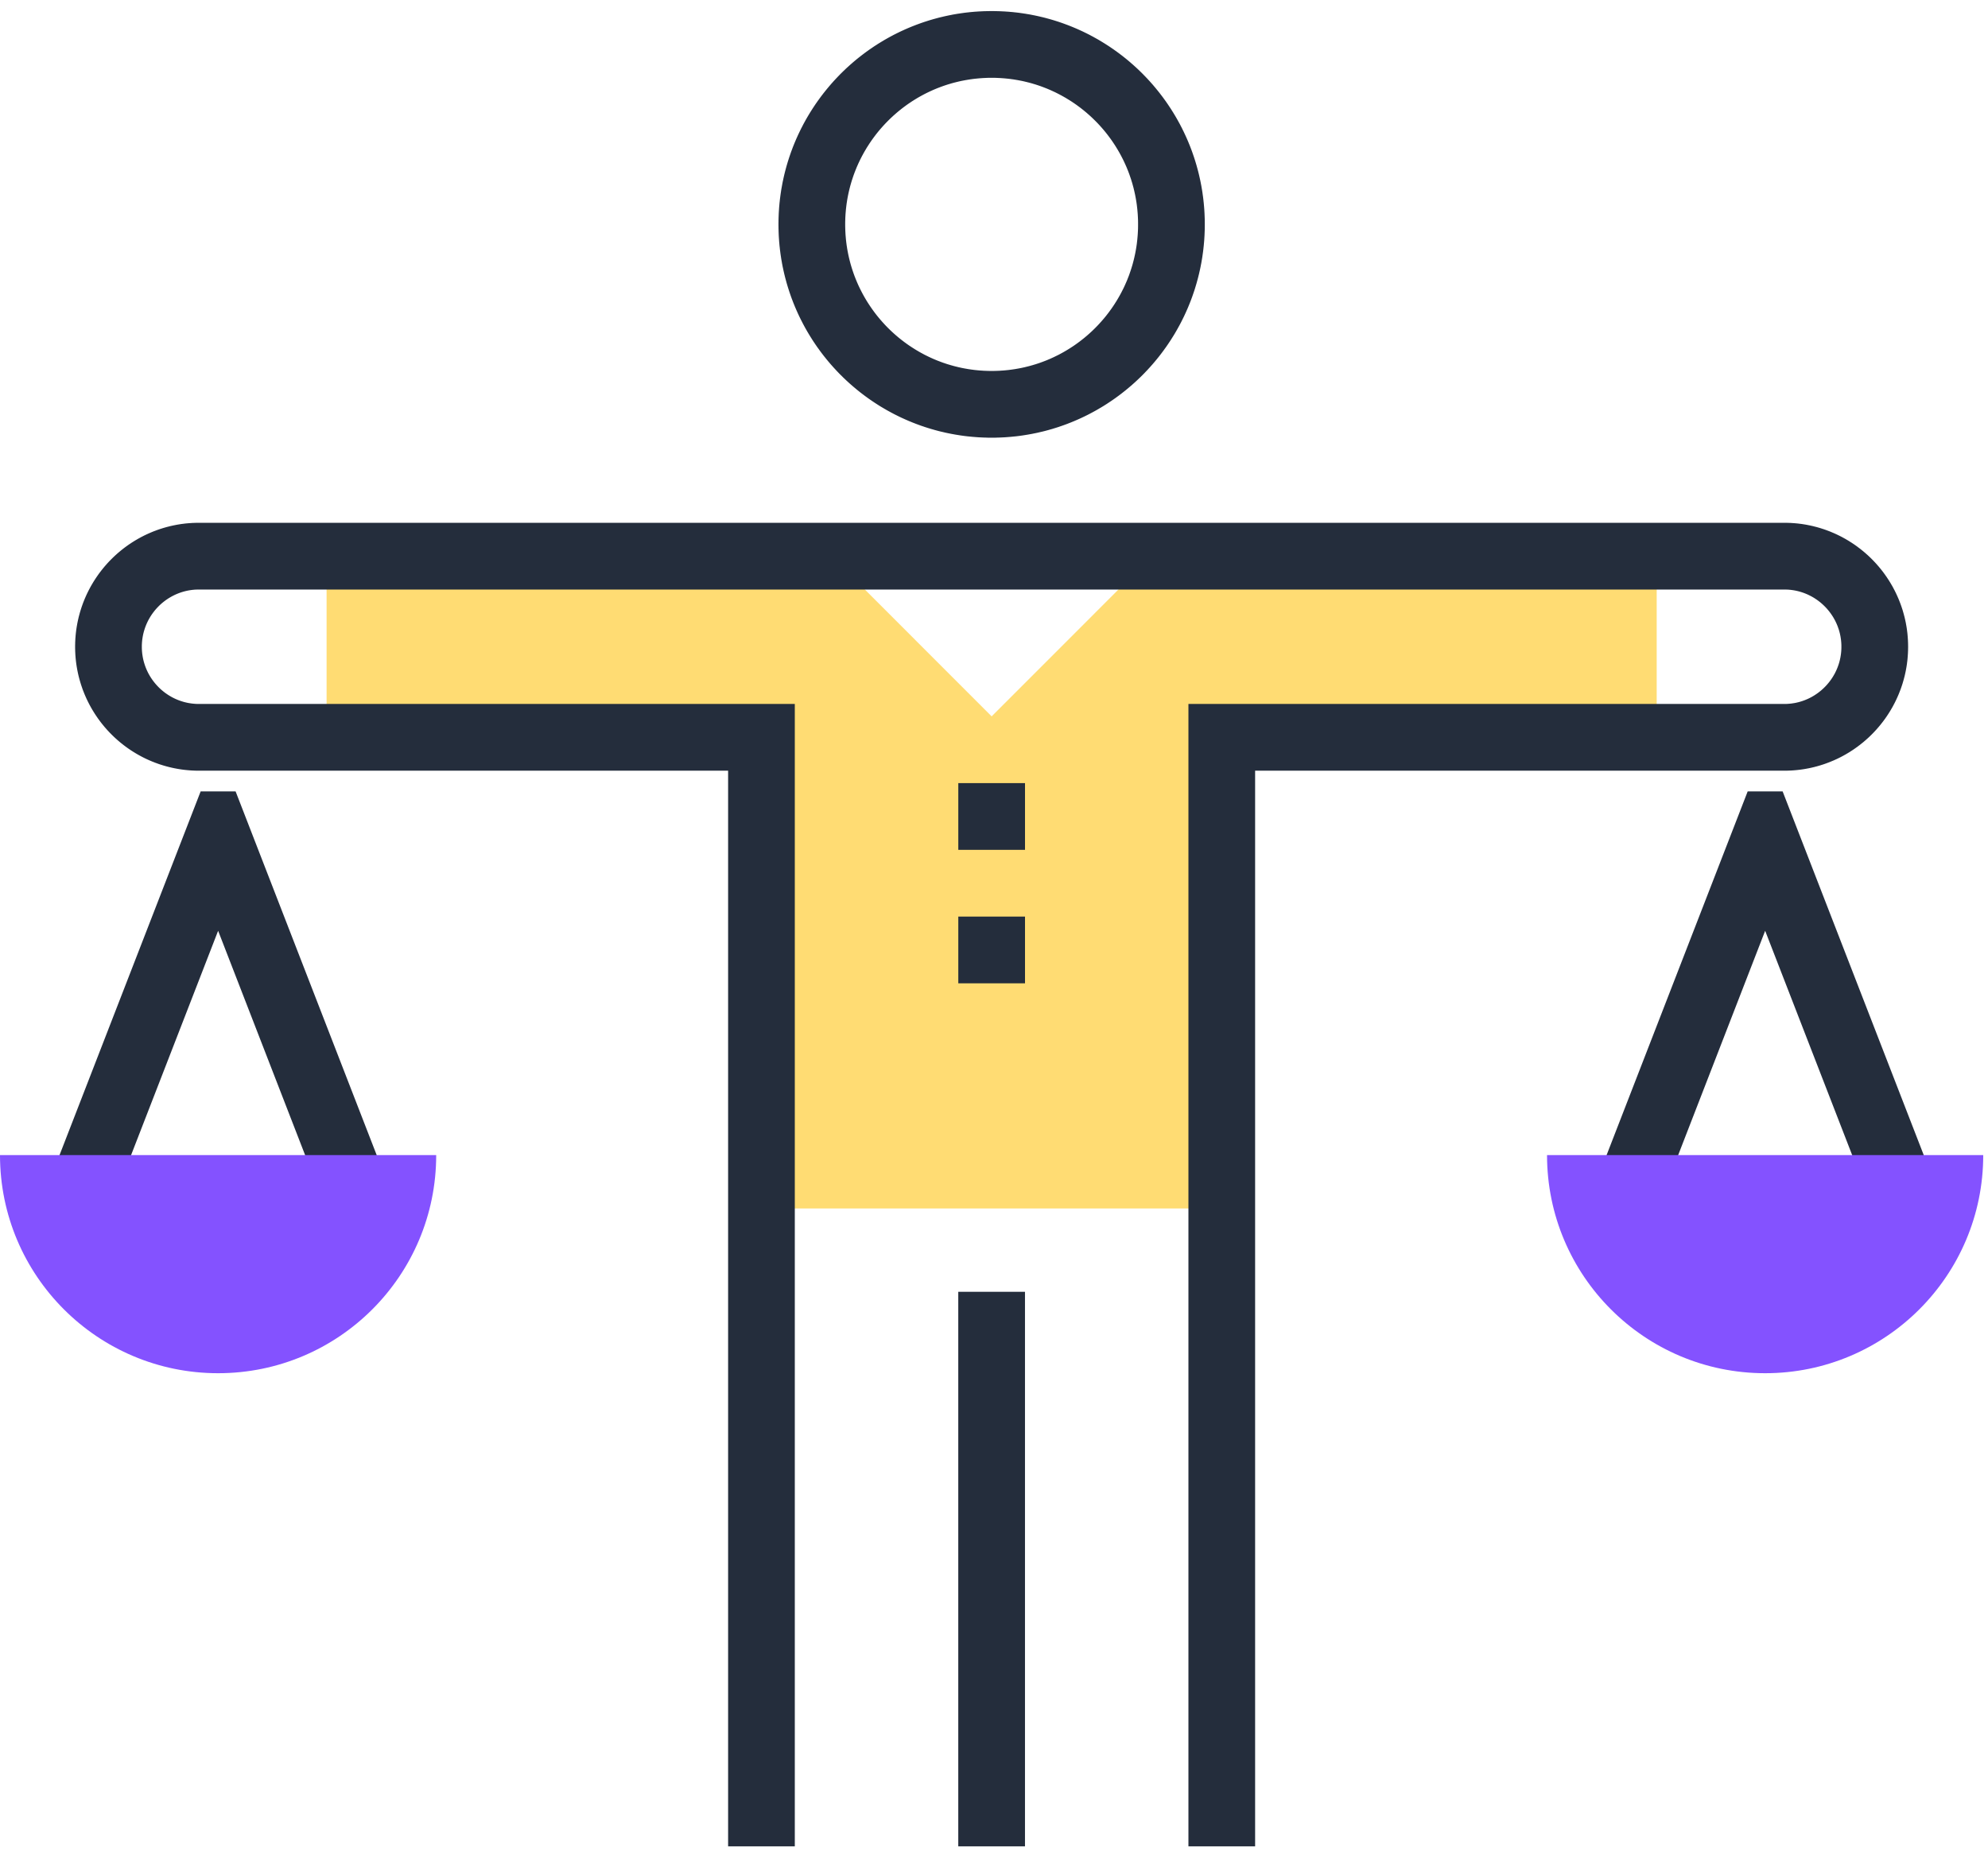 <svg width="75" height="70" viewBox="0 0 75 70" fill="none" xmlns="http://www.w3.org/2000/svg">
<path fill-rule="evenodd" clip-rule="evenodd" d="M8.094 0L8.146 0.001L8.197 0.002L8.249 0.003L8.301 0.004L8.352 0.006L8.404 0.008L8.455 0.011L8.506 0.013L8.557 0.016L8.608 0.02L8.66 0.023L8.71 0.027L8.761 0.032L8.812 0.036L8.863 0.041L8.913 0.047L8.964 0.052L9.014 0.058L9.065 0.064L9.115 0.071L9.165 0.078L9.215 0.085L9.265 0.093L9.315 0.1L9.365 0.109L9.414 0.117L9.464 0.125L9.513 0.134L9.563 0.144L9.612 0.154L9.661 0.163L9.711 0.174L9.759 0.184L9.808 0.195L9.857 0.206L9.905 0.218L9.954 0.229L10.002 0.241L10.051 0.253L10.099 0.266L10.147 0.279L10.195 0.292L10.242 0.305L10.29 0.319L10.338 0.333L10.385 0.347L10.432 0.362L10.48 0.377L10.527 0.392L10.574 0.407L10.621 0.423L10.667 0.439L10.714 0.455L10.76 0.472L10.807 0.489L10.852 0.506L10.899 0.523L10.945 0.541L10.991 0.559L11.036 0.577L11.081 0.595L11.127 0.614L11.172 0.633L11.217 0.652L11.263 0.672L11.307 0.691L11.352 0.712L11.396 0.732L11.44 0.752L11.485 0.773L11.528 0.794L11.573 0.816L11.616 0.837L11.66 0.859L11.704 0.881L11.747 0.903L11.789 0.926L11.833 0.949L11.876 0.972L11.918 0.996L11.96 1.019L12.003 1.043L12.046 1.067L12.087 1.091L12.129 1.116L12.171 1.141L12.212 1.166L12.254 1.192L12.295 1.217L12.336 1.243L12.377 1.269L12.417 1.295L12.458 1.321L12.498 1.348L12.538 1.375L12.579 1.403L12.618 1.43L12.658 1.457L12.697 1.486L12.737 1.513L12.776 1.542L12.815 1.571L12.854 1.599L12.892 1.629L12.931 1.658L12.969 1.687L13.007 1.717L13.045 1.747L13.082 1.777L13.12 1.807L13.157 1.838L13.195 1.869L13.231 1.9L13.268 1.931L13.304 1.963L13.341 1.995L13.377 2.026L13.413 2.059L13.449 2.091L13.484 2.123L13.52 2.156L13.555 2.189L13.59 2.222L13.625 2.256L13.659 2.289L13.694 2.323L13.728 2.357L13.762 2.391L13.795 2.426L13.829 2.46L13.862 2.495L13.896 2.53L13.929 2.565L13.961 2.601L13.994 2.636L14.026 2.672L14.058 2.708L14.09 2.744L14.122 2.78L14.153 2.817L14.184 2.854L14.216 2.891L14.246 2.928L14.277 2.966L14.307 3.003L14.338 3.041L14.367 3.078L14.397 3.116L14.426 3.155L14.456 3.193L14.485 3.232L14.514 3.27L14.542 3.31L14.57 3.348L14.599 3.388L14.627 3.427L14.654 3.467L14.682 3.507L14.709 3.547L14.736 3.588L14.763 3.628L14.789 3.668L14.816 3.709L14.841 3.75L14.867 3.791L14.893 3.832L14.918 3.874L14.943 3.915L14.968 3.957L14.993 3.999L15.017 4.041L15.041 4.083L15.065 4.125L15.088 4.168L15.112 4.211L15.135 4.253L15.158 4.296L15.18 4.34L15.203 4.383L15.225 4.426L15.246 4.47L15.268 4.514L15.29 4.558L15.31 4.602L15.331 4.646L15.352 4.691L15.372 4.735L15.392 4.779L15.412 4.824L15.431 4.869L15.451 4.914L15.47 4.96L15.488 5.005L15.507 5.05L15.525 5.096L15.543 5.142L15.56 5.188L15.578 5.234L15.595 5.28L15.612 5.327L15.628 5.373L15.644 5.419L15.66 5.466L15.676 5.513L15.691 5.56L15.707 5.608L15.721 5.654L15.736 5.702L15.75 5.75L15.764 5.796L15.778 5.845L15.791 5.893L15.804 5.94L15.817 5.988L15.83 6.037L15.842 6.085L15.854 6.133L15.866 6.182L15.877 6.231L15.888 6.279L15.899 6.328L15.91 6.378L15.92 6.427L15.93 6.475L15.939 6.525L15.949 6.574L15.958 6.624L15.966 6.673L15.975 6.724L15.983 6.773L15.991 6.822L15.998 6.873L16.005 6.923L16.012 6.973L16.019 7.024L16.025 7.074L16.031 7.124L16.036 7.174L16.042 7.225L16.047 7.276L16.051 7.327L16.056 7.378L16.06 7.429L16.064 7.48L16.067 7.531L16.07 7.583L16.073 7.633L16.075 7.685L16.077 7.736L16.079 7.788L16.081 7.84L16.082 7.891L16.082 7.943L16.083 7.995L16.083 8.046L16.083 8.098L16.082 8.15L16.082 8.202L16.081 8.253L16.079 8.305L16.077 8.357L16.075 8.409L16.073 8.46L16.07 8.511L16.067 8.562L16.064 8.614L16.06 8.664L16.056 8.715L16.051 8.767L16.047 8.817L16.042 8.868L16.036 8.919L16.031 8.97L16.025 9.019L16.019 9.07L16.012 9.121L16.005 9.171L15.998 9.22L15.991 9.271L15.983 9.321L15.975 9.37L15.966 9.42L15.958 9.47L15.949 9.52L15.939 9.569L15.93 9.618L15.92 9.667L15.91 9.716L15.899 9.766L15.888 9.814L15.877 9.863L15.866 9.912L15.854 9.96L15.842 10.009L15.83 10.057L15.817 10.106L15.804 10.154L15.791 10.201L15.778 10.249L15.764 10.298L15.75 10.344L15.736 10.392L15.721 10.44L15.707 10.487L15.692 10.534L15.676 10.581L15.66 10.628L15.644 10.675L15.628 10.721L15.612 10.768L15.595 10.814L15.578 10.86L15.561 10.906L15.543 10.953L15.525 10.998L15.507 11.044L15.488 11.09L15.47 11.134L15.451 11.18L15.432 11.225L15.412 11.27L15.392 11.315L15.372 11.36L15.352 11.404L15.331 11.449L15.311 11.493L15.29 11.537L15.268 11.581L15.247 11.624L15.225 11.668L15.203 11.712L15.181 11.755L15.158 11.799L15.135 11.842L15.112 11.884L15.088 11.927L15.065 11.969L15.041 12.012L15.017 12.054L14.993 12.096L14.968 12.138L14.944 12.18L14.918 12.221L14.893 12.263L14.867 12.304L14.841 12.345L14.816 12.386L14.789 12.427L14.763 12.467L14.736 12.507L14.709 12.548L14.682 12.588L14.654 12.628L14.627 12.668L14.599 12.707L14.57 12.746L14.543 12.785L14.514 12.824L14.485 12.863L14.456 12.902L14.427 12.94L14.397 12.979L14.367 13.017L14.338 13.055L14.307 13.092L14.277 13.13L14.246 13.167L14.216 13.204L14.184 13.242L14.153 13.278L14.122 13.315L14.09 13.351L14.058 13.387L14.026 13.423L13.994 13.459L13.961 13.494L13.929 13.53L13.896 13.565L13.862 13.6L13.829 13.635L13.796 13.67L13.762 13.704L13.728 13.739L13.694 13.772L13.66 13.806L13.625 13.839L13.59 13.873L13.555 13.906L13.52 13.939L13.484 13.972L13.449 14.005L13.413 14.037L13.377 14.069L13.341 14.101L13.304 14.133L13.268 14.164L13.231 14.195L13.195 14.226L13.157 14.257L13.12 14.288L13.083 14.318L13.045 14.348L13.007 14.378L12.969 14.408L12.931 14.438L12.892 14.467L12.854 14.496L12.815 14.525L12.776 14.553L12.737 14.582L12.698 14.61L12.658 14.638L12.618 14.666L12.579 14.693L12.538 14.721L12.498 14.747L12.458 14.774L12.417 14.801L12.377 14.827L12.336 14.853L12.295 14.879L12.254 14.905L12.212 14.93L12.171 14.955L12.129 14.979L12.087 15.004L12.046 15.028L12.003 15.053L11.96 15.077L11.919 15.1L11.876 15.123L11.832 15.147L11.79 15.169L11.747 15.192L11.703 15.215L11.66 15.237L11.617 15.258L11.573 15.28L11.528 15.302L11.485 15.322L11.44 15.344L11.396 15.364L11.352 15.384L11.307 15.404L11.263 15.424L11.217 15.443L11.172 15.463L11.127 15.482L11.082 15.5L11.037 15.519L10.99 15.537L10.944 15.555L10.899 15.573L10.853 15.59L10.807 15.607L10.76 15.624L10.714 15.64L10.667 15.657L10.621 15.672L10.574 15.689L10.527 15.704L10.48 15.719L10.432 15.734L10.385 15.748L10.338 15.763L10.29 15.777L10.242 15.79L10.195 15.804L10.147 15.817L10.099 15.83L10.05 15.843L10.002 15.855L9.954 15.867L9.905 15.878L9.857 15.889L9.808 15.901L9.759 15.912L9.711 15.922L9.661 15.932L9.612 15.942L9.563 15.952L9.513 15.961L9.463 15.97L9.414 15.979L9.365 15.987L9.315 15.995L9.265 16.003L9.215 16.011L9.165 16.018L9.115 16.025L9.064 16.032L9.014 16.038L8.964 16.044L8.914 16.049L8.863 16.054L8.812 16.059L8.761 16.064L8.71 16.068L8.659 16.072L8.608 16.076L8.557 16.08L8.506 16.083L8.455 16.085L8.404 16.088L8.352 16.09L8.301 16.092L8.249 16.093L8.198 16.095L8.146 16.096L8.094 16.096H8.042H7.99L7.939 16.096L7.886 16.095L7.835 16.093L7.784 16.092L7.732 16.09L7.681 16.088L7.629 16.085L7.578 16.083L7.527 16.08L7.476 16.076L7.425 16.072L7.374 16.068L7.323 16.064L7.272 16.059L7.221 16.054L7.17 16.049L7.12 16.044L7.07 16.038L7.02 16.032L6.969 16.025L6.919 16.018L6.869 16.011L6.819 16.003L6.769 15.995L6.719 15.987L6.669 15.979L6.62 15.97L6.571 15.961L6.521 15.952L6.472 15.942L6.422 15.932L6.373 15.922L6.325 15.912L6.276 15.901L6.227 15.889L6.179 15.878L6.13 15.867L6.081 15.855L6.033 15.843L5.985 15.83L5.936 15.817L5.889 15.804L5.841 15.79L5.794 15.777L5.746 15.763L5.698 15.748L5.651 15.734L5.604 15.719L5.557 15.704L5.51 15.689L5.463 15.672L5.416 15.657L5.37 15.641L5.323 15.624L5.277 15.607L5.231 15.59L5.185 15.573L5.139 15.555L5.093 15.537L5.047 15.519L5.002 15.5L4.957 15.482L4.911 15.463L4.866 15.443L4.821 15.424L4.776 15.404L4.732 15.384L4.688 15.364L4.643 15.344L4.598 15.322L4.555 15.302L4.511 15.28L4.467 15.258L4.424 15.237L4.38 15.215L4.336 15.192L4.293 15.169L4.251 15.147L4.208 15.123L4.165 15.1L4.123 15.077L4.08 15.053L4.038 15.028L3.996 15.004L3.954 14.979L3.913 14.955L3.871 14.93L3.829 14.905L3.788 14.879L3.747 14.853L3.707 14.827L3.666 14.801L3.625 14.774L3.585 14.747L3.545 14.721L3.505 14.693L3.465 14.666L3.425 14.638L3.385 14.61L3.347 14.582L3.307 14.553L3.268 14.525L3.23 14.496L3.191 14.467L3.153 14.438L3.114 14.408L3.076 14.379L3.038 14.348L3 14.318L2.963 14.288L2.926 14.257L2.889 14.226L2.852 14.195L2.815 14.164L2.779 14.133L2.742 14.101L2.706 14.069L2.67 14.037L2.635 14.005L2.599 13.972L2.563 13.939L2.528 13.906L2.494 13.873L2.458 13.84L2.424 13.806L2.39 13.772L2.355 13.738L2.321 13.704L2.287 13.67L2.254 13.635L2.221 13.601L2.187 13.565L2.155 13.53L2.122 13.494L2.089 13.459L2.057 13.423L2.025 13.387L1.993 13.351L1.961 13.315L1.93 13.278L1.899 13.242L1.867 13.204L1.837 13.167L1.806 13.13L1.776 13.092L1.746 13.055L1.715 13.017L1.686 12.979L1.656 12.94L1.627 12.902L1.598 12.863L1.569 12.825L1.541 12.785L1.513 12.746L1.484 12.707L1.456 12.668L1.429 12.628L1.401 12.588L1.374 12.548L1.347 12.507L1.32 12.468L1.294 12.427L1.267 12.386L1.242 12.345L1.216 12.304L1.19 12.263L1.165 12.221L1.14 12.18L1.115 12.138L1.09 12.096L1.066 12.054L1.042 12.012L1.018 11.97L0.995 11.927L0.971 11.884L0.948 11.841L0.925 11.798L0.903 11.755L0.881 11.712L0.858 11.668L0.836 11.624L0.815 11.581L0.793 11.537L0.772 11.493L0.752 11.449L0.731 11.405L0.711 11.36L0.691 11.315L0.671 11.27L0.652 11.225L0.632 11.18L0.613 11.134L0.595 11.089L0.576 11.044L0.558 10.998L0.54 10.952L0.523 10.906L0.505 10.861L0.488 10.814L0.471 10.768L0.455 10.721L0.439 10.675L0.423 10.628L0.407 10.581L0.392 10.534L0.377 10.487L0.362 10.44L0.347 10.392L0.333 10.345L0.319 10.297L0.305 10.249L0.292 10.201L0.279 10.153L0.266 10.105L0.253 10.057L0.241 10.009L0.229 9.96L0.217 9.912L0.206 9.863L0.195 9.814L0.184 9.765L0.174 9.716L0.163 9.667L0.153 9.618L0.144 9.569L0.134 9.519L0.126 9.47L0.117 9.42L0.108 9.37L0.1 9.321L0.093 9.271L0.085 9.22L0.078 9.171L0.071 9.12L0.065 9.07L0.058 9.02L0.052 8.969L0.047 8.918L0.041 8.868L0.036 8.817L0.032 8.766L0.027 8.715L0.023 8.664L0.02 8.614L0.016 8.562L0.013 8.511L0.01 8.46L0.008 8.409L0.006 8.357L0.004 8.305L0.003 8.253L0.001 8.202L0.001 8.15L0 8.098L0 8.046L0 7.995L0.001 7.943L0.001 7.891L0.003 7.84L0.004 7.788L0.006 7.736L0.008 7.685L0.01 7.633L0.013 7.583L0.016 7.531L0.02 7.48L0.023 7.429L0.027 7.378L0.032 7.327L0.036 7.276L0.041 7.225L0.047 7.175L0.052 7.124L0.058 7.074L0.065 7.023L0.071 6.973L0.078 6.923L0.085 6.873L0.093 6.823L0.1 6.773L0.108 6.723L0.117 6.673L0.126 6.624L0.135 6.574L0.144 6.525L0.153 6.475L0.163 6.426L0.174 6.378L0.184 6.328L0.195 6.279L0.206 6.231L0.217 6.182L0.229 6.133L0.241 6.085L0.253 6.037L0.266 5.989L0.279 5.94L0.292 5.893L0.305 5.845L0.319 5.797L0.333 5.75L0.347 5.702L0.362 5.654L0.377 5.607L0.392 5.56L0.407 5.513L0.423 5.467L0.439 5.419L0.455 5.373L0.471 5.327L0.488 5.28L0.506 5.234L0.523 5.188L0.54 5.142L0.558 5.096L0.577 5.05L0.595 5.005L0.613 4.96L0.633 4.914L0.652 4.869L0.671 4.824L0.691 4.78L0.711 4.735L0.731 4.691L0.752 4.646L0.773 4.602L0.794 4.558L0.815 4.514L0.837 4.47L0.858 4.426L0.881 4.383L0.903 4.34L0.925 4.297L0.948 4.253L0.971 4.211L0.995 4.168L1.018 4.125L1.042 4.083L1.066 4.041L1.09 3.999L1.115 3.957L1.14 3.915L1.165 3.874L1.19 3.832L1.216 3.791L1.242 3.75L1.268 3.709L1.294 3.668L1.321 3.627L1.347 3.588L1.374 3.547L1.401 3.507L1.429 3.467L1.457 3.427L1.484 3.388L1.513 3.349L1.541 3.31L1.57 3.27L1.598 3.232L1.627 3.193L1.657 3.155L1.686 3.116L1.716 3.078L1.746 3.041L1.776 3.003L1.806 2.966L1.837 2.928L1.868 2.891L1.899 2.854L1.93 2.817L1.962 2.78L1.993 2.744L2.025 2.708L2.057 2.672L2.089 2.636L2.122 2.601L2.155 2.565L2.188 2.53L2.221 2.495L2.254 2.46L2.288 2.426L2.321 2.391L2.355 2.357L2.39 2.323L2.424 2.289L2.458 2.256L2.494 2.222L2.528 2.189L2.563 2.156L2.599 2.123L2.635 2.091L2.67 2.059L2.706 2.026L2.742 1.995L2.779 1.963L2.815 1.931L2.852 1.9L2.889 1.869L2.926 1.838L2.963 1.807L3.001 1.777L3.038 1.747L3.077 1.717L3.115 1.687L3.152 1.658L3.191 1.629L3.23 1.599L3.268 1.571L3.307 1.542L3.347 1.513L3.386 1.486L3.425 1.457L3.465 1.43L3.505 1.403L3.545 1.375L3.585 1.348L3.625 1.321L3.666 1.295L3.707 1.269L3.747 1.242L3.788 1.217L3.829 1.192L3.871 1.166L3.913 1.141L3.955 1.116L3.996 1.091L4.038 1.067L4.08 1.043L4.123 1.019L4.165 0.995L4.208 0.972L4.25 0.949L4.294 0.926L4.336 0.903L4.38 0.881L4.424 0.859L4.467 0.837L4.511 0.816L4.555 0.794L4.599 0.773L4.643 0.752L4.688 0.732L4.732 0.712L4.776 0.691L4.821 0.672L4.866 0.652L4.911 0.633L4.957 0.614L5.002 0.595L5.047 0.577L5.093 0.559L5.139 0.541L5.185 0.523L5.231 0.506L5.277 0.489L5.323 0.472L5.37 0.455L5.416 0.439L5.463 0.423L5.51 0.407L5.557 0.392L5.604 0.377L5.651 0.362L5.698 0.347L5.746 0.333L5.794 0.319L5.841 0.305L5.889 0.292L5.937 0.279L5.985 0.266L6.033 0.253L6.081 0.241L6.13 0.229L6.179 0.218L6.227 0.206L6.276 0.195L6.325 0.184L6.373 0.174L6.423 0.163L6.472 0.154L6.521 0.144L6.57 0.134L6.62 0.125L6.669 0.117L6.719 0.108L6.769 0.1L6.819 0.093L6.869 0.085L6.919 0.078L6.969 0.071L7.019 0.064L7.07 0.058L7.12 0.052L7.171 0.047L7.221 0.041L7.272 0.036L7.323 0.032L7.374 0.027L7.424 0.023L7.476 0.02L7.527 0.016L7.578 0.013L7.629 0.011L7.681 0.008L7.732 0.006L7.784 0.004L7.835 0.003L7.887 0.002L7.939 0.001L7.99 0H8.042H8.094ZM8.006 2.518L7.97 2.518L7.934 2.519L7.899 2.519L7.863 2.52L7.828 2.522L7.792 2.524L7.757 2.525L7.721 2.527L7.686 2.529L7.651 2.532L7.616 2.534L7.58 2.537L7.545 2.54L7.511 2.543L7.476 2.547L7.441 2.55L7.406 2.554L7.371 2.558L7.337 2.562L7.302 2.567L7.268 2.572L7.233 2.576L7.199 2.582L7.165 2.587L7.131 2.593L7.097 2.599L7.063 2.604L7.029 2.611L6.995 2.617L6.961 2.624L6.927 2.63L6.894 2.637L6.86 2.644L6.827 2.652L6.793 2.659L6.76 2.668L6.727 2.675L6.694 2.684L6.661 2.692L6.628 2.7L6.594 2.709L6.562 2.718L6.529 2.727L6.496 2.737L6.464 2.747L6.431 2.756L6.399 2.766L6.367 2.776L6.334 2.787L6.302 2.797L6.27 2.808L6.238 2.819L6.206 2.83L6.174 2.842L6.143 2.853L6.11 2.865L6.079 2.877L6.048 2.889L6.017 2.901L5.985 2.913L5.954 2.926L5.923 2.939L5.892 2.952L5.861 2.965L5.831 2.978L5.8 2.992L5.769 3.006L5.738 3.02L5.708 3.034L5.678 3.048L5.647 3.063L5.617 3.077L5.587 3.092L5.557 3.107L5.528 3.122L5.498 3.137L5.468 3.153L5.439 3.169L5.41 3.184L5.38 3.201L5.351 3.217L5.322 3.233L5.293 3.25L5.264 3.266L5.235 3.283L5.206 3.301L5.178 3.318L5.15 3.335L5.122 3.352L5.093 3.371L5.065 3.388L5.037 3.406L5.01 3.424L4.981 3.443L4.954 3.462L4.926 3.48L4.899 3.499L4.872 3.518L4.844 3.537L4.817 3.557L4.79 3.577L4.764 3.596L4.737 3.616L4.711 3.635L4.684 3.656L4.658 3.676L4.631 3.697L4.606 3.718L4.58 3.738L4.554 3.759L4.528 3.78L4.503 3.801L4.477 3.823L4.452 3.844L4.427 3.866L4.402 3.888L4.377 3.91L4.352 3.932L4.327 3.954L4.303 3.977L4.279 3.999L4.254 4.022L4.23 4.045L4.206 4.068L4.182 4.091L4.159 4.114L4.135 4.138L4.112 4.161L4.089 4.185L4.065 4.209L4.042 4.233L4.02 4.256L3.997 4.281L3.975 4.305L3.952 4.329L3.93 4.355L3.908 4.379L3.886 4.404L3.864 4.429L3.842 4.454L3.821 4.479L3.799 4.505L3.778 4.53L3.757 4.556L3.736 4.582L3.715 4.608L3.695 4.634L3.674 4.66L3.654 4.687L3.634 4.713L3.614 4.74L3.594 4.767L3.574 4.793L3.555 4.82L3.536 4.847L3.516 4.874L3.497 4.902L3.479 4.929L3.46 4.956L3.441 4.984L3.423 5.012L3.405 5.04L3.387 5.068L3.369 5.096L3.351 5.124L3.333 5.152L3.316 5.181L3.299 5.21L3.282 5.238L3.265 5.267L3.248 5.296L3.231 5.325L3.215 5.354L3.199 5.383L3.183 5.413L3.167 5.442L3.151 5.471L3.136 5.501L3.121 5.53L3.105 5.561L3.09 5.59L3.076 5.62L3.061 5.65L3.047 5.681L3.032 5.711L3.018 5.742L3.004 5.772L2.991 5.803L2.977 5.833L2.964 5.864L2.95 5.895L2.938 5.926L2.925 5.958L2.912 5.989L2.9 6.019L2.888 6.051L2.875 6.082L2.863 6.115L2.852 6.146L2.84 6.177L2.829 6.209L2.818 6.242L2.807 6.273L2.796 6.306L2.786 6.338L2.775 6.37L2.765 6.402L2.755 6.435L2.745 6.467L2.736 6.5L2.726 6.533L2.717 6.565L2.708 6.598L2.699 6.631L2.691 6.664L2.682 6.697L2.674 6.731L2.666 6.764L2.658 6.797L2.651 6.83L2.643 6.864L2.636 6.897L2.629 6.931L2.622 6.965L2.616 6.998L2.609 7.032L2.603 7.066L2.597 7.101L2.591 7.134L2.586 7.169L2.581 7.203L2.575 7.237L2.57 7.272L2.566 7.306L2.561 7.341L2.557 7.376L2.553 7.41L2.549 7.445L2.545 7.48L2.542 7.515L2.539 7.549L2.536 7.585L2.533 7.62L2.53 7.655L2.528 7.69L2.526 7.725L2.524 7.761L2.522 7.797L2.521 7.832L2.52 7.868L2.519 7.903L2.518 7.939L2.517 7.974L2.517 8.01L2.517 8.046L2.517 8.082L2.517 8.118L2.518 8.154L2.519 8.19L2.52 8.226L2.521 8.261L2.522 8.297L2.524 8.332L2.526 8.368L2.528 8.403L2.53 8.438L2.533 8.474L2.536 8.509L2.539 8.544L2.542 8.579L2.545 8.614L2.549 8.649L2.553 8.684L2.557 8.718L2.561 8.753L2.566 8.787L2.57 8.822L2.575 8.856L2.581 8.89L2.586 8.925L2.591 8.959L2.597 8.993L2.603 9.027L2.609 9.061L2.616 9.095L2.622 9.129L2.629 9.163L2.636 9.197L2.643 9.23L2.651 9.264L2.658 9.297L2.666 9.33L2.674 9.364L2.682 9.397L2.691 9.43L2.699 9.463L2.708 9.496L2.717 9.529L2.726 9.562L2.736 9.595L2.745 9.627L2.755 9.659L2.765 9.692L2.775 9.724L2.786 9.757L2.796 9.789L2.807 9.821L2.818 9.853L2.829 9.885L2.84 9.917L2.852 9.949L2.863 9.98L2.875 10.012L2.888 10.044L2.9 10.075L2.912 10.106L2.925 10.137L2.938 10.169L2.951 10.199L2.964 10.231L2.977 10.262L2.991 10.292L3.004 10.323L3.018 10.353L3.032 10.384L3.047 10.414L3.061 10.445L3.076 10.474L3.091 10.505L3.106 10.535L3.121 10.564L3.136 10.594L3.152 10.624L3.167 10.653L3.183 10.682L3.199 10.712L3.215 10.741L3.232 10.77L3.248 10.799L3.265 10.828L3.282 10.857L3.299 10.886L3.316 10.914L3.333 10.943L3.351 10.971L3.369 11L3.387 11.028L3.405 11.055L3.423 11.083L3.442 11.111L3.46 11.139L3.479 11.166L3.497 11.193L3.517 11.221L3.536 11.248L3.555 11.275L3.575 11.302L3.594 11.329L3.614 11.356L3.634 11.382L3.654 11.409L3.674 11.435L3.695 11.461L3.715 11.488L3.736 11.513L3.757 11.539L3.778 11.565L3.8 11.591L3.821 11.616L3.842 11.641L3.864 11.666L3.886 11.691L3.908 11.717L3.93 11.741L3.952 11.765L3.975 11.79L3.997 11.815L4.02 11.839L4.042 11.863L4.065 11.887L4.089 11.911L4.112 11.935L4.135 11.958L4.159 11.982L4.183 12.005L4.206 12.028L4.23 12.051L4.255 12.074L4.279 12.097L4.303 12.119L4.327 12.141L4.352 12.164L4.377 12.186L4.402 12.208L4.427 12.23L4.452 12.251L4.477 12.273L4.503 12.294L4.528 12.316L4.554 12.337L4.58 12.358L4.606 12.378L4.632 12.399L4.658 12.42L4.684 12.439L4.711 12.46L4.737 12.48L4.764 12.5L4.791 12.519L4.817 12.539L4.845 12.559L4.872 12.578L4.899 12.597L4.926 12.616L4.954 12.634L4.982 12.653L5.01 12.671L5.037 12.689L5.065 12.707L5.094 12.725L5.122 12.743L5.15 12.761L5.178 12.778L5.206 12.795L5.235 12.812L5.264 12.829L5.293 12.846L5.322 12.863L5.351 12.879L5.38 12.895L5.41 12.911L5.439 12.927L5.469 12.943L5.498 12.959L5.527 12.974L5.557 12.989L5.588 13.004L5.617 13.018L5.647 13.033L5.678 13.048L5.708 13.062L5.738 13.076L5.769 13.09L5.8 13.104L5.831 13.118L5.861 13.131L5.892 13.144L5.923 13.157L5.954 13.17L5.986 13.183L6.016 13.195L6.048 13.207L6.079 13.219L6.111 13.231L6.143 13.243L6.174 13.254L6.206 13.266L6.238 13.277L6.27 13.287L6.302 13.299L6.334 13.309L6.367 13.32L6.399 13.33L6.431 13.339L6.464 13.349L6.496 13.359L6.529 13.368L6.562 13.377L6.595 13.387L6.628 13.395L6.66 13.404L6.694 13.412L6.727 13.42L6.76 13.428L6.793 13.437L6.827 13.444L6.86 13.451L6.894 13.459L6.928 13.466L6.961 13.472L6.995 13.479L7.028 13.485L7.062 13.491L7.097 13.497L7.131 13.503L7.165 13.509L7.199 13.514L7.233 13.519L7.268 13.524L7.302 13.529L7.337 13.533L7.371 13.538L7.406 13.542L7.441 13.546L7.476 13.549L7.51 13.553L7.546 13.556L7.58 13.559L7.615 13.562L7.651 13.564L7.686 13.566L7.721 13.569L7.757 13.571L7.792 13.572L7.828 13.574L7.863 13.575L7.899 13.576L7.935 13.577L7.97 13.578L8.006 13.578H8.042H8.078L8.114 13.578L8.149 13.577L8.185 13.576L8.221 13.575L8.256 13.574L8.292 13.572L8.327 13.571L8.363 13.569L8.398 13.566L8.433 13.564L8.469 13.562L8.504 13.559L8.538 13.556L8.574 13.553L8.608 13.549L8.643 13.546L8.678 13.542L8.712 13.538L8.747 13.533L8.781 13.529L8.816 13.524L8.851 13.519L8.884 13.514L8.919 13.509L8.953 13.503L8.987 13.497L9.022 13.491L9.056 13.485L9.089 13.479L9.123 13.472L9.156 13.466L9.19 13.459L9.224 13.451L9.257 13.444L9.29 13.437L9.324 13.428L9.357 13.42L9.39 13.412L9.423 13.404L9.456 13.395L9.489 13.387L9.522 13.377L9.555 13.368L9.588 13.359L9.62 13.349L9.652 13.339L9.685 13.33L9.717 13.32L9.749 13.309L9.781 13.299L9.814 13.288L9.846 13.277L9.878 13.266L9.909 13.254L9.941 13.243L9.973 13.231L10.004 13.219L10.036 13.207L10.067 13.195L10.098 13.183L10.129 13.17L10.161 13.157L10.191 13.144L10.222 13.131L10.253 13.118L10.284 13.104L10.314 13.09L10.345 13.076L10.375 13.062L10.405 13.048L10.436 13.033L10.466 13.018L10.495 13.004L10.526 12.989L10.556 12.974L10.585 12.959L10.615 12.943L10.645 12.927L10.674 12.911L10.703 12.895L10.732 12.879L10.761 12.863L10.79 12.846L10.819 12.829L10.848 12.812L10.877 12.795L10.905 12.778L10.933 12.761L10.961 12.743L10.99 12.726L11.018 12.707L11.046 12.689L11.074 12.671L11.102 12.653L11.13 12.634L11.157 12.616L11.184 12.597L11.211 12.578L11.238 12.559L11.266 12.539L11.292 12.519L11.319 12.5L11.346 12.48L11.373 12.46L11.399 12.439L11.425 12.42L11.451 12.399L11.477 12.378L11.503 12.358L11.529 12.337L11.555 12.316L11.58 12.294L11.606 12.273L11.632 12.251L11.656 12.23L11.681 12.208L11.706 12.186L11.731 12.164L11.756 12.141L11.78 12.119L11.804 12.097L11.829 12.074L11.853 12.051L11.877 12.028L11.9 12.005L11.924 11.982L11.948 11.958L11.971 11.935L11.994 11.911L12.018 11.887L12.041 11.863L12.063 11.839L12.086 11.815L12.109 11.79L12.131 11.765L12.153 11.741L12.175 11.717L12.197 11.691L12.219 11.666L12.241 11.641L12.262 11.616L12.284 11.591L12.305 11.565L12.326 11.539L12.347 11.514L12.368 11.488L12.388 11.461L12.409 11.435L12.429 11.409L12.449 11.382L12.469 11.356L12.489 11.329L12.508 11.302L12.528 11.275L12.548 11.248L12.567 11.221L12.586 11.193L12.605 11.166L12.623 11.139L12.642 11.111L12.66 11.083L12.679 11.055L12.696 11.028L12.714 10.999L12.732 10.971L12.75 10.943L12.767 10.914L12.784 10.886L12.801 10.857L12.818 10.828L12.835 10.799L12.851 10.77L12.868 10.742L12.884 10.712L12.9 10.683L12.916 10.653L12.932 10.623L12.947 10.594L12.962 10.564L12.977 10.535L12.992 10.505L13.008 10.474L13.022 10.445L13.037 10.414L13.051 10.384L13.065 10.353L13.079 10.323L13.092 10.292L13.106 10.261L13.119 10.231L13.133 10.199L13.146 10.169L13.159 10.137L13.171 10.106L13.183 10.075L13.196 10.043L13.208 10.012L13.22 9.981L13.232 9.949L13.243 9.917L13.254 9.885L13.265 9.853L13.276 9.821L13.287 9.789L13.297 9.757L13.308 9.724L13.318 9.692L13.328 9.659L13.338 9.627L13.348 9.594L13.357 9.562L13.366 9.53L13.375 9.495L13.384 9.463L13.392 9.43L13.401 9.397L13.409 9.364L13.417 9.331L13.425 9.297L13.432 9.264L13.44 9.229L13.447 9.197L13.454 9.163L13.461 9.129L13.467 9.095L13.474 9.061L13.48 9.027L13.486 8.993L13.492 8.959L13.497 8.925L13.503 8.89L13.508 8.856L13.513 8.822L13.518 8.787L13.522 8.753L13.526 8.718L13.53 8.683L13.534 8.648L13.538 8.614L13.541 8.579L13.544 8.544L13.547 8.509L13.55 8.474L13.553 8.438L13.555 8.403L13.557 8.368L13.559 8.332L13.561 8.297L13.562 8.261L13.564 8.226L13.565 8.19L13.565 8.154L13.566 8.118L13.566 8.082L13.566 8.046L13.566 8.01L13.566 7.974L13.565 7.939L13.565 7.903L13.564 7.868L13.562 7.832L13.561 7.797L13.559 7.761L13.557 7.725L13.555 7.69L13.553 7.655L13.55 7.619L13.547 7.585L13.544 7.55L13.541 7.515L13.538 7.48L13.534 7.445L13.53 7.41L13.526 7.376L13.522 7.34L13.518 7.307L13.513 7.272L13.508 7.237L13.503 7.203L13.497 7.169L13.492 7.134L13.486 7.101L13.48 7.066L13.474 7.033L13.467 6.999L13.461 6.965L13.454 6.93L13.447 6.897L13.44 6.865L13.432 6.83L13.425 6.797L13.417 6.763L13.409 6.731L13.401 6.697L13.393 6.664L13.384 6.631L13.375 6.599L13.366 6.565L13.357 6.533L13.348 6.5L13.338 6.467L13.328 6.435L13.318 6.403L13.308 6.369L13.298 6.337L13.287 6.306L13.276 6.273L13.265 6.242L13.254 6.209L13.243 6.178L13.232 6.146L13.22 6.114L13.208 6.082L13.196 6.051L13.184 6.019L13.171 5.989L13.159 5.958L13.146 5.926L13.133 5.895L13.12 5.864L13.106 5.834L13.093 5.803L13.079 5.772L13.065 5.742L13.051 5.711L13.037 5.681L13.022 5.65L13.008 5.621L12.993 5.59L12.978 5.561L12.962 5.53L12.947 5.501L12.932 5.472L12.916 5.442L12.9 5.412L12.884 5.383L12.868 5.354L12.852 5.325L12.835 5.296L12.818 5.267L12.802 5.238L12.784 5.21L12.767 5.181L12.75 5.153L12.732 5.124L12.715 5.096L12.697 5.068L12.679 5.04L12.66 5.012L12.642 4.984L12.623 4.956L12.605 4.929L12.586 4.902L12.567 4.874L12.548 4.847L12.528 4.82L12.509 4.793L12.489 4.767L12.469 4.74L12.449 4.713L12.429 4.687L12.409 4.66L12.388 4.634L12.368 4.608L12.347 4.582L12.326 4.556L12.305 4.53L12.284 4.505L12.262 4.479L12.241 4.454L12.219 4.429L12.198 4.404L12.175 4.379L12.153 4.355L12.131 4.329L12.109 4.305L12.086 4.281L12.063 4.256L12.041 4.232L12.018 4.209L11.995 4.185L11.971 4.161L11.948 4.138L11.924 4.114L11.9 4.091L11.877 4.068L11.853 4.045L11.829 4.022L11.805 3.999L11.78 3.976L11.756 3.954L11.731 3.932L11.707 3.91L11.681 3.888L11.656 3.866L11.632 3.844L11.606 3.823L11.58 3.801L11.555 3.78L11.529 3.759L11.504 3.738L11.478 3.718L11.452 3.697L11.425 3.676L11.399 3.656L11.373 3.635L11.346 3.616L11.319 3.596L11.293 3.577L11.266 3.557L11.239 3.537L11.211 3.518L11.184 3.499L11.157 3.48L11.13 3.462L11.102 3.443L11.074 3.424L11.046 3.406L11.018 3.388L10.99 3.37L10.961 3.352L10.933 3.335L10.905 3.318L10.877 3.301L10.848 3.283L10.819 3.266L10.79 3.25L10.761 3.233L10.732 3.217L10.703 3.201L10.674 3.184L10.644 3.169L10.615 3.153L10.585 3.137L10.555 3.122L10.526 3.107L10.496 3.092L10.466 3.077L10.436 3.062L10.406 3.048L10.375 3.034L10.345 3.02L10.314 3.006L10.284 2.992L10.253 2.978L10.222 2.965L10.191 2.952L10.161 2.939L10.13 2.926L10.098 2.913L10.067 2.901L10.035 2.889L10.005 2.877L9.973 2.865L9.941 2.853L9.909 2.841L9.878 2.83L9.846 2.819L9.814 2.808L9.781 2.797L9.749 2.787L9.717 2.776L9.685 2.766L9.652 2.756L9.62 2.747L9.588 2.737L9.555 2.727L9.522 2.718L9.489 2.709L9.456 2.7L9.423 2.692L9.39 2.684L9.357 2.675L9.324 2.668L9.29 2.659L9.257 2.652L9.224 2.644L9.19 2.637L9.157 2.63L9.123 2.624L9.089 2.617L9.055 2.611L9.021 2.604L8.987 2.599L8.953 2.593L8.919 2.587L8.885 2.582L8.851 2.576L8.816 2.572L8.781 2.567L8.747 2.562L8.712 2.558L8.678 2.554L8.643 2.55L8.608 2.547L8.573 2.543L8.539 2.54L8.504 2.537L8.468 2.534L8.433 2.532L8.398 2.529L8.363 2.527L8.327 2.525L8.292 2.524L8.256 2.522L8.221 2.52L8.185 2.519L8.15 2.519L8.114 2.518L8.078 2.518H8.042H8.006Z" transform="translate(29.369 0.418)" fill="#242D3C"/>
<path fill-rule="evenodd" clip-rule="evenodd" d="M31.131 0L25.09 6.044L19.05 0H0V6.835H16.407V24.612H33.772V6.835H50.18V0H31.131Z" transform="translate(12.321 20.985)" fill="#FFDC73"/>
<path fill-rule="evenodd" clip-rule="evenodd" d="M0 2.518H2.517V0H0V2.518Z" transform="translate(36.153 29.547)" fill="#242D3C"/>
<path fill-rule="evenodd" clip-rule="evenodd" d="M0 2.518H2.517V0H0V2.518Z" transform="translate(36.153 34.583)" fill="#242D3C"/>
<path fill-rule="evenodd" clip-rule="evenodd" d="M0 20.924H2.517V0H0V20.924Z" transform="translate(36.152 48.74)" fill="#242D3C"/>
<path fill-rule="evenodd" clip-rule="evenodd" d="M64.512 0L64.542 0.001L64.573 0.001L64.602 0.002L64.632 0.003L64.662 0.004L64.692 0.005L64.722 0.006L64.751 0.008L64.781 0.01L64.811 0.012L64.84 0.014L64.87 0.016L64.899 0.019L64.928 0.021L64.959 0.024L64.988 0.027L65.016 0.03L65.046 0.034L65.076 0.038L65.105 0.041L65.133 0.045L65.162 0.049L65.192 0.054L65.22 0.058L65.249 0.063L65.279 0.068L65.307 0.073L65.336 0.078L65.365 0.084L65.394 0.09L65.421 0.095L65.45 0.101L65.479 0.107L65.508 0.114L65.536 0.12L65.564 0.126L65.591 0.133L65.62 0.141L65.649 0.148L65.676 0.155L65.704 0.162L65.732 0.17L65.759 0.178L65.788 0.186L65.815 0.194L65.842 0.202L65.871 0.211L65.898 0.22L65.925 0.229L65.952 0.237L65.979 0.246L66.007 0.256L66.033 0.265L66.061 0.275L66.088 0.285L66.114 0.295L66.14 0.305L66.168 0.315L66.194 0.325L66.221 0.336L66.247 0.346L66.273 0.358L66.299 0.369L66.326 0.38L66.352 0.391L66.378 0.403L66.404 0.414L66.429 0.426L66.455 0.438L66.481 0.45L66.507 0.463L66.532 0.475L66.557 0.487L66.582 0.5L66.609 0.513L66.634 0.526L66.658 0.539L66.683 0.552L66.708 0.566L66.733 0.58L66.757 0.593L66.782 0.607L66.807 0.621L66.831 0.636L66.855 0.65L66.88 0.664L66.904 0.679L66.928 0.693L66.952 0.709L66.975 0.724L67 0.739L67.023 0.754L67.046 0.769L67.07 0.785L67.093 0.8L67.116 0.816L67.14 0.832L67.162 0.848L67.185 0.865L67.208 0.88L67.231 0.897L67.254 0.915L67.275 0.931L67.298 0.948L67.321 0.965L67.343 0.982L67.365 0.999L67.386 1.016L67.408 1.034L67.43 1.052L67.453 1.07L67.474 1.088L67.495 1.105L67.516 1.124L67.538 1.142L67.559 1.161L67.579 1.179L67.601 1.198L67.621 1.216L67.642 1.235L67.663 1.254L67.683 1.273L67.703 1.293L67.723 1.311L67.743 1.331L67.764 1.352L67.783 1.371L67.802 1.39L67.823 1.411L67.842 1.431L67.861 1.451L67.88 1.472L67.9 1.492L67.918 1.512L67.937 1.533L67.957 1.554L67.975 1.575L67.993 1.595L68.011 1.617L68.03 1.638L68.048 1.659L68.066 1.681L68.084 1.702L68.102 1.724L68.119 1.745L68.137 1.767L68.154 1.79L68.172 1.812L68.189 1.834L68.206 1.856L68.223 1.879L68.239 1.901L68.255 1.923L68.273 1.947L68.289 1.97L68.304 1.992L68.32 2.015L68.337 2.038L68.353 2.062L68.368 2.086L68.384 2.109L68.399 2.132L68.414 2.155L68.43 2.18L68.445 2.204L68.459 2.227L68.474 2.251L68.489 2.276L68.503 2.3L68.517 2.324L68.531 2.348L68.546 2.373L68.56 2.398L68.573 2.422L68.587 2.447L68.6 2.472L68.613 2.498L68.626 2.522L68.64 2.547L68.652 2.572L68.665 2.598L68.678 2.624L68.69 2.649L68.702 2.674L68.714 2.7L68.726 2.726L68.738 2.752L68.75 2.778L68.761 2.804L68.772 2.83L68.784 2.856L68.795 2.883L68.806 2.909L68.816 2.935L68.827 2.962L68.837 2.989L68.847 3.015L68.858 3.042L68.868 3.069L68.877 3.096L68.887 3.123L68.897 3.151L68.906 3.178L68.915 3.204L68.924 3.232L68.933 3.259L68.942 3.287L68.95 3.314L68.958 3.342L68.966 3.369L68.974 3.397L68.982 3.426L68.99 3.453L68.997 3.481L69.004 3.51L69.012 3.537L69.019 3.565L69.026 3.594L69.032 3.622L69.039 3.65L69.045 3.679L69.051 3.707L69.057 3.735L69.063 3.764L69.069 3.793L69.073 3.821L69.079 3.85L69.084 3.88L69.089 3.908L69.094 3.937L69.098 3.966L69.103 3.995L69.107 4.025L69.111 4.053L69.114 4.082L69.118 4.113L69.122 4.142L69.125 4.17L69.128 4.2L69.131 4.23L69.133 4.259L69.136 4.289L69.138 4.318L69.14 4.348L69.142 4.377L69.144 4.408L69.146 4.437L69.147 4.467L69.148 4.497L69.15 4.526L69.15 4.557L69.151 4.587L69.151 4.617L69.152 4.647V4.677V4.707L69.151 4.737L69.151 4.767L69.15 4.797L69.15 4.828L69.148 4.856L69.147 4.887L69.146 4.916L69.144 4.946L69.142 4.976L69.14 5.006L69.138 5.035L69.136 5.065L69.133 5.094L69.131 5.124L69.128 5.154L69.125 5.183L69.122 5.212L69.118 5.241L69.114 5.271L69.111 5.3L69.107 5.329L69.103 5.358L69.098 5.387L69.094 5.416L69.089 5.446L69.084 5.474L69.079 5.503L69.073 5.532L69.069 5.56L69.063 5.589L69.057 5.618L69.051 5.646L69.045 5.674L69.039 5.703L69.032 5.732L69.026 5.76L69.019 5.788L69.012 5.816L69.004 5.844L68.997 5.872L68.99 5.9L68.982 5.928L68.974 5.956L68.966 5.984L68.958 6.011L68.95 6.039L68.942 6.066L68.933 6.094L68.924 6.122L68.915 6.149L68.906 6.175L68.897 6.203L68.887 6.231L68.877 6.258L68.868 6.285L68.858 6.311L68.847 6.338L68.837 6.365L68.827 6.391L68.816 6.418L68.806 6.444L68.795 6.47L68.784 6.497L68.772 6.524L68.761 6.549L68.75 6.575L68.738 6.601L68.726 6.627L68.714 6.653L68.702 6.679L68.69 6.704L68.678 6.729L68.665 6.755L68.652 6.781L68.64 6.806L68.626 6.831L68.613 6.856L68.6 6.881L68.587 6.906L68.573 6.931L68.56 6.955L68.546 6.98L68.531 7.005L68.517 7.029L68.504 7.053L68.489 7.077L68.474 7.102L68.459 7.126L68.445 7.149L68.43 7.173L68.414 7.198L68.399 7.221L68.384 7.245L68.368 7.268L68.353 7.291L68.337 7.315L68.32 7.338L68.305 7.361L68.289 7.384L68.272 7.407L68.256 7.429L68.239 7.452L68.223 7.474L68.206 7.497L68.188 7.52L68.172 7.541L68.154 7.563L68.137 7.585L68.119 7.608L68.102 7.629L68.084 7.651L68.066 7.672L68.048 7.694L68.03 7.715L68.011 7.736L67.993 7.758L67.975 7.778L67.957 7.799L67.937 7.82L67.918 7.841L67.9 7.861L67.88 7.882L67.861 7.902L67.842 7.922L67.823 7.942L67.802 7.963L67.783 7.982L67.764 8.002L67.743 8.022L67.723 8.041L67.703 8.061L67.683 8.08L67.663 8.099L67.642 8.118L67.621 8.137L67.601 8.155L67.579 8.174L67.559 8.193L67.538 8.211L67.516 8.229L67.495 8.248L67.474 8.266L67.453 8.283L67.43 8.302L67.408 8.319L67.387 8.336L67.365 8.354L67.343 8.371L67.321 8.388L67.298 8.405L67.276 8.422L67.254 8.439L67.231 8.456L67.208 8.472L67.185 8.488L67.162 8.505L67.139 8.521L67.116 8.537L67.093 8.553L67.07 8.568L67.046 8.584L67.023 8.599L67 8.614L66.975 8.63L66.952 8.645L66.928 8.66L66.904 8.674L66.88 8.689L66.855 8.703L66.831 8.718L66.807 8.732L66.782 8.746L66.757 8.76L66.733 8.773L66.709 8.787L66.683 8.801L66.658 8.814L66.633 8.827L66.609 8.84L66.583 8.853L66.558 8.865L66.532 8.878L66.507 8.891L66.481 8.903L66.456 8.915L66.429 8.927L66.403 8.939L66.378 8.95L66.353 8.962L66.326 8.973L66.299 8.984L66.273 8.995L66.247 9.006L66.221 9.017L66.195 9.027L66.168 9.038L66.14 9.048L66.114 9.058L66.088 9.068L66.061 9.078L66.033 9.088L66.005 9.098L65.979 9.107L65.952 9.116L65.925 9.125L65.898 9.133L65.87 9.142L65.842 9.151L65.816 9.159L65.788 9.167L65.759 9.175L65.732 9.183L65.704 9.191L65.676 9.198L65.649 9.205L65.62 9.213L65.592 9.22L65.565 9.226L65.535 9.233L65.507 9.24L65.479 9.246L65.45 9.252L65.422 9.258L65.394 9.264L65.364 9.269L65.336 9.275L65.307 9.28L65.278 9.285L65.25 9.29L65.221 9.295L65.192 9.299L65.162 9.304L65.133 9.308L65.105 9.312L65.076 9.316L65.046 9.319L65.016 9.323L64.988 9.326L64.959 9.329L64.928 9.332L64.899 9.335L64.87 9.337L64.84 9.34L64.811 9.342L64.781 9.344L64.752 9.346L64.722 9.347L64.691 9.349L64.662 9.35L64.633 9.351L64.602 9.352L64.572 9.352L64.542 9.353L64.513 9.353L64.485 9.353H44.517V49.939H42.001V6.835H64.48L64.496 6.835L64.51 6.835L64.525 6.835L64.538 6.835L64.551 6.834L64.566 6.834L64.581 6.833L64.594 6.832L64.607 6.832L64.621 6.831L64.634 6.83L64.648 6.829L64.662 6.828L64.676 6.827L64.69 6.825L64.702 6.824L64.716 6.823L64.73 6.821L64.744 6.82L64.756 6.818L64.769 6.816L64.784 6.814L64.797 6.812L64.81 6.81L64.823 6.808L64.836 6.806L64.85 6.804L64.863 6.802L64.876 6.799L64.89 6.797L64.902 6.794L64.915 6.792L64.929 6.789L64.941 6.786L64.954 6.783L64.968 6.78L64.98 6.777L64.993 6.774L65.006 6.771L65.019 6.768L65.031 6.764L65.045 6.761L65.057 6.757L65.07 6.754L65.082 6.75L65.094 6.746L65.108 6.742L65.121 6.738L65.132 6.735L65.145 6.731L65.157 6.727L65.17 6.722L65.183 6.718L65.196 6.713L65.207 6.709L65.219 6.705L65.231 6.7L65.245 6.696L65.257 6.691L65.268 6.686L65.281 6.681L65.293 6.676L65.305 6.671L65.317 6.666L65.329 6.661L65.34 6.656L65.353 6.651L65.365 6.645L65.377 6.64L65.388 6.635L65.4 6.629L65.412 6.623L65.424 6.618L65.435 6.612L65.447 6.606L65.458 6.6L65.471 6.594L65.482 6.588L65.493 6.582L65.504 6.576L65.515 6.57L65.528 6.563L65.539 6.556L65.55 6.55L65.562 6.543L65.573 6.537L65.584 6.53L65.595 6.524L65.606 6.517L65.617 6.51L65.628 6.503L65.639 6.496L65.649 6.489L65.66 6.482L65.672 6.474L65.682 6.467L65.693 6.46L65.704 6.452L65.715 6.445L65.725 6.438L65.736 6.43L65.746 6.422L65.756 6.415L65.767 6.407L65.778 6.399L65.788 6.391L65.798 6.383L65.808 6.375L65.818 6.367L65.829 6.359L65.839 6.351L65.849 6.343L65.859 6.334L65.869 6.326L65.879 6.318L65.888 6.309L65.898 6.301L65.908 6.292L65.917 6.283L65.927 6.274L65.937 6.266L65.946 6.257L65.956 6.248L65.965 6.239L65.975 6.23L65.984 6.221L65.993 6.212L66.002 6.203L66.012 6.193L66.021 6.184L66.03 6.175L66.039 6.165L66.048 6.156L66.057 6.146L66.066 6.136L66.075 6.127L66.083 6.118L66.092 6.108L66.101 6.098L66.109 6.088L66.117 6.078L66.125 6.069L66.134 6.058L66.142 6.049L66.151 6.038L66.159 6.028L66.167 6.018L66.175 6.008L66.183 5.998L66.191 5.987L66.199 5.977L66.206 5.967L66.214 5.956L66.222 5.946L66.23 5.935L66.238 5.925L66.245 5.914L66.253 5.903L66.26 5.892L66.267 5.882L66.274 5.871L66.281 5.86L66.289 5.849L66.296 5.838L66.302 5.828L66.31 5.817L66.317 5.805L66.324 5.793L66.33 5.783L66.336 5.772L66.343 5.76L66.35 5.749L66.356 5.738L66.362 5.727L66.369 5.715L66.376 5.704L66.382 5.692L66.388 5.681L66.394 5.669L66.4 5.657L66.406 5.645L66.411 5.634L66.417 5.623L66.423 5.611L66.429 5.599L66.434 5.586L66.44 5.575L66.445 5.563L66.45 5.552L66.456 5.539L66.461 5.527L66.466 5.515L66.471 5.503L66.476 5.491L66.481 5.479L66.486 5.467L66.491 5.454L66.495 5.442L66.5 5.43L66.505 5.417L66.509 5.405L66.513 5.392L66.517 5.381L66.522 5.369L66.526 5.355L66.531 5.343L66.535 5.33L66.539 5.318L66.542 5.305L66.546 5.293L66.55 5.28L66.554 5.267L66.557 5.255L66.561 5.242L66.564 5.229L66.567 5.216L66.571 5.203L66.574 5.19L66.577 5.177L66.58 5.164L66.583 5.151L66.586 5.139L66.588 5.125L66.591 5.112L66.594 5.099L66.597 5.086L66.599 5.072L66.602 5.059L66.603 5.046L66.606 5.032L66.608 5.019L66.611 5.006L66.612 4.993L66.614 4.98L66.616 4.965L66.618 4.952L66.62 4.939L66.621 4.926L66.623 4.912L66.624 4.898L66.625 4.885L66.627 4.871L66.628 4.858L66.629 4.844L66.63 4.83L66.631 4.816L66.632 4.803L66.632 4.789L66.633 4.775L66.634 4.761L66.634 4.746L66.635 4.733V4.719L66.635 4.705V4.691V4.677V4.662V4.649L66.635 4.634V4.621L66.634 4.607L66.634 4.592L66.633 4.579L66.632 4.565L66.632 4.551L66.631 4.538L66.63 4.524L66.629 4.51L66.628 4.496L66.627 4.482L66.625 4.468L66.624 4.455L66.623 4.442L66.621 4.428L66.62 4.414L66.618 4.401L66.616 4.388L66.614 4.374L66.612 4.36L66.61 4.347L66.608 4.334L66.606 4.321L66.603 4.307L66.602 4.294L66.599 4.281L66.597 4.267L66.594 4.254L66.591 4.242L66.588 4.228L66.586 4.214L66.583 4.202L66.58 4.189L66.577 4.176L66.574 4.164L66.571 4.15L66.567 4.137L66.564 4.125L66.561 4.112L66.557 4.099L66.554 4.086L66.55 4.074L66.546 4.061L66.542 4.048L66.539 4.035L66.535 4.023L66.531 4.01L66.526 3.998L66.522 3.985L66.517 3.972L66.513 3.961L66.509 3.948L66.505 3.936L66.5 3.923L66.495 3.911L66.491 3.899L66.486 3.886L66.481 3.874L66.476 3.862L66.471 3.85L66.466 3.838L66.461 3.826L66.456 3.814L66.451 3.802L66.445 3.79L66.439 3.778L66.434 3.766L66.429 3.754L66.423 3.742L66.417 3.73L66.411 3.719L66.406 3.708L66.4 3.696L66.394 3.684L66.388 3.672L66.382 3.661L66.376 3.65L66.369 3.638L66.362 3.626L66.356 3.615L66.35 3.604L66.343 3.593L66.337 3.581L66.33 3.57L66.324 3.559L66.317 3.548L66.31 3.536L66.302 3.526L66.296 3.515L66.289 3.505L66.281 3.493L66.274 3.482L66.267 3.471L66.26 3.461L66.253 3.451L66.245 3.44L66.237 3.428L66.23 3.418L66.222 3.408L66.214 3.397L66.206 3.386L66.199 3.376L66.191 3.366L66.183 3.355L66.175 3.345L66.168 3.335L66.159 3.325L66.15 3.314L66.142 3.304L66.134 3.295L66.125 3.284L66.117 3.275L66.109 3.265L66.101 3.255L66.092 3.245L66.083 3.235L66.075 3.226L66.066 3.217L66.057 3.207L66.048 3.197L66.039 3.188L66.03 3.178L66.021 3.169L66.012 3.16L66.002 3.15L65.993 3.141L65.984 3.132L65.975 3.124L65.965 3.114L65.956 3.105L65.946 3.096L65.937 3.087L65.927 3.079L65.917 3.07L65.908 3.061L65.898 3.052L65.888 3.044L65.879 3.036L65.869 3.027L65.859 3.019L65.849 3.01L65.839 3.002L65.829 2.994L65.819 2.986L65.808 2.978L65.798 2.97L65.788 2.962L65.778 2.954L65.767 2.946L65.756 2.938L65.746 2.931L65.736 2.924L65.725 2.915L65.715 2.908L65.704 2.9L65.693 2.893L65.682 2.886L65.672 2.879L65.661 2.872L65.649 2.864L65.639 2.857L65.628 2.85L65.617 2.843L65.606 2.836L65.595 2.829L65.584 2.823L65.573 2.816L65.562 2.81L65.55 2.803L65.539 2.797L65.528 2.79L65.515 2.783L65.505 2.778L65.494 2.772L65.481 2.765L65.469 2.759L65.458 2.753L65.447 2.748L65.436 2.742L65.424 2.736L65.412 2.73L65.4 2.724L65.389 2.719L65.377 2.713L65.365 2.708L65.353 2.702L65.341 2.697L65.329 2.692L65.317 2.687L65.305 2.682L65.293 2.677L65.281 2.672L65.269 2.667L65.257 2.662L65.245 2.658L65.232 2.653L65.219 2.648L65.207 2.644L65.195 2.639L65.183 2.635L65.171 2.631L65.158 2.627L65.145 2.623L65.132 2.618L65.12 2.614L65.108 2.611L65.095 2.607L65.082 2.603L65.07 2.6L65.057 2.596L65.045 2.592L65.031 2.589L65.019 2.586L65.006 2.582L64.994 2.579L64.98 2.576L64.967 2.573L64.954 2.57L64.941 2.567L64.929 2.564L64.916 2.562L64.902 2.559L64.889 2.556L64.876 2.554L64.863 2.552L64.849 2.549L64.837 2.547L64.824 2.545L64.81 2.543L64.797 2.541L64.784 2.539L64.769 2.537L64.756 2.535L64.744 2.534L64.73 2.532L64.716 2.53L64.702 2.529L64.69 2.528L64.676 2.527L64.662 2.525L64.648 2.524L64.634 2.523L64.621 2.522L64.608 2.522L64.594 2.521L64.579 2.52L64.566 2.52L64.552 2.519L64.538 2.519L64.524 2.518L64.51 2.518L64.497 2.518L64.481 2.518H4.671L4.655 2.518L4.642 2.518L4.628 2.518L4.614 2.519L4.6 2.519L4.586 2.52L4.572 2.52L4.558 2.521L4.544 2.522L4.531 2.522L4.517 2.523L4.503 2.524L4.49 2.525L4.476 2.527L4.462 2.528L4.45 2.529L4.436 2.53L4.422 2.532L4.408 2.534L4.396 2.535L4.382 2.537L4.368 2.539L4.355 2.541L4.342 2.543L4.328 2.545L4.315 2.547L4.302 2.549L4.289 2.552L4.275 2.554L4.263 2.556L4.249 2.559L4.236 2.562L4.223 2.564L4.21 2.567L4.198 2.57L4.185 2.573L4.171 2.576L4.158 2.579L4.146 2.582L4.133 2.586L4.12 2.589L4.107 2.592L4.094 2.596L4.081 2.6L4.069 2.603L4.056 2.607L4.044 2.611L4.032 2.614L4.019 2.618L4.006 2.623L3.993 2.627L3.981 2.631L3.969 2.635L3.957 2.639L3.944 2.644L3.932 2.648L3.919 2.653L3.907 2.658L3.895 2.662L3.883 2.667L3.871 2.672L3.858 2.677L3.847 2.682L3.835 2.687L3.823 2.692L3.811 2.697L3.799 2.702L3.787 2.708L3.775 2.713L3.763 2.719L3.751 2.724L3.74 2.73L3.728 2.736L3.716 2.741L3.704 2.748L3.693 2.753L3.682 2.759L3.67 2.765L3.658 2.772L3.647 2.778L3.636 2.784L3.624 2.79L3.612 2.797L3.602 2.803L3.59 2.81L3.579 2.816L3.568 2.823L3.557 2.83L3.546 2.836L3.535 2.843L3.523 2.85L3.513 2.857L3.502 2.864L3.49 2.872L3.48 2.879L3.469 2.886L3.459 2.893L3.448 2.9L3.437 2.908L3.427 2.915L3.416 2.923L3.405 2.931L3.395 2.938L3.385 2.946L3.375 2.954L3.363 2.962L3.354 2.97L3.343 2.978L3.333 2.986L3.323 2.994L3.313 3.002L3.303 3.01L3.293 3.019L3.283 3.027L3.273 3.035L3.263 3.044L3.253 3.053L3.244 3.061L3.234 3.07L3.224 3.078L3.215 3.087L3.205 3.096L3.196 3.105L3.186 3.114L3.176 3.124L3.167 3.132L3.159 3.141L3.149 3.15L3.14 3.16L3.131 3.169L3.122 3.178L3.113 3.188L3.104 3.197L3.095 3.207L3.086 3.216L3.078 3.226L3.069 3.235L3.06 3.245L3.051 3.255L3.043 3.265L3.035 3.274L3.026 3.284L3.017 3.295L3.009 3.304L3.001 3.314L2.993 3.324L2.985 3.335L2.977 3.345L2.969 3.355L2.961 3.366L2.953 3.376L2.945 3.386L2.937 3.397L2.929 3.408L2.922 3.418L2.915 3.428L2.907 3.439L2.899 3.45L2.892 3.46L2.885 3.471L2.877 3.482L2.87 3.493L2.863 3.504L2.856 3.515L2.849 3.526L2.842 3.536L2.835 3.548L2.828 3.559L2.822 3.57L2.815 3.581L2.809 3.592L2.802 3.604L2.796 3.615L2.789 3.626L2.783 3.638L2.776 3.65L2.77 3.661L2.764 3.672L2.758 3.683L2.752 3.695L2.746 3.708L2.74 3.719L2.735 3.73L2.729 3.742L2.723 3.754L2.718 3.766L2.713 3.777L2.707 3.79L2.701 3.802L2.696 3.814L2.691 3.825L2.686 3.838L2.681 3.85L2.676 3.862L2.671 3.874L2.666 3.886L2.661 3.899L2.657 3.911L2.652 3.923L2.647 3.936L2.643 3.947L2.639 3.96L2.634 3.973L2.63 3.986L2.626 3.997L2.622 4.01L2.618 4.022L2.614 4.035L2.61 4.048L2.606 4.061L2.602 4.074L2.599 4.086L2.595 4.099L2.591 4.112L2.588 4.125L2.585 4.137L2.581 4.15L2.578 4.164L2.575 4.176L2.572 4.188L2.569 4.202L2.566 4.215L2.563 4.228L2.561 4.241L2.558 4.254L2.555 4.268L2.553 4.28L2.551 4.293L2.548 4.307L2.546 4.321L2.544 4.334L2.542 4.347L2.54 4.36L2.538 4.374L2.536 4.387L2.534 4.4L2.532 4.415L2.531 4.428L2.529 4.441L2.528 4.455L2.527 4.468L2.525 4.482L2.524 4.496L2.523 4.51L2.522 4.524L2.521 4.538L2.52 4.552L2.52 4.565L2.519 4.578L2.518 4.592L2.518 4.607L2.517 4.621L2.517 4.634L2.517 4.649L2.517 4.662L2.517 4.677L2.517 4.691L2.517 4.705L2.517 4.719L2.517 4.733L2.518 4.746L2.518 4.761L2.519 4.776L2.52 4.789L2.52 4.802L2.521 4.816L2.522 4.83L2.523 4.844L2.524 4.858L2.525 4.871L2.527 4.885L2.528 4.898L2.529 4.912L2.531 4.926L2.532 4.939L2.534 4.953L2.536 4.966L2.538 4.98L2.54 4.993L2.542 5.006L2.544 5.019L2.546 5.032L2.548 5.046L2.551 5.06L2.553 5.073L2.555 5.085L2.558 5.099L2.561 5.113L2.563 5.125L2.566 5.138L2.569 5.151L2.572 5.165L2.575 5.177L2.578 5.19L2.581 5.203L2.585 5.216L2.588 5.229L2.591 5.242L2.595 5.255L2.599 5.268L2.602 5.28L2.606 5.293L2.61 5.305L2.614 5.318L2.618 5.331L2.622 5.343L2.626 5.356L2.63 5.368L2.634 5.38L2.639 5.393L2.643 5.406L2.647 5.417L2.652 5.43L2.657 5.442L2.661 5.454L2.666 5.468L2.671 5.479L2.676 5.491L2.681 5.503L2.686 5.515L2.691 5.527L2.696 5.539L2.701 5.551L2.707 5.563L2.712 5.576L2.718 5.587L2.723 5.599L2.729 5.611L2.735 5.623L2.74 5.634L2.746 5.645L2.752 5.658L2.758 5.67L2.764 5.681L2.77 5.692L2.776 5.704L2.783 5.715L2.789 5.727L2.796 5.738L2.802 5.749L2.809 5.761L2.815 5.772L2.822 5.783L2.828 5.793L2.835 5.805L2.842 5.817L2.849 5.828L2.856 5.838L2.863 5.849L2.87 5.86L2.877 5.871L2.885 5.882L2.892 5.892L2.899 5.903L2.907 5.915L2.914 5.925L2.922 5.935L2.93 5.946L2.937 5.956L2.945 5.967L2.953 5.977L2.96 5.987L2.969 5.998L2.977 6.008L2.985 6.019L2.993 6.029L3.001 6.038L3.009 6.049L3.017 6.058L3.026 6.069L3.035 6.079L3.043 6.088L3.051 6.098L3.06 6.108L3.069 6.118L3.078 6.128L3.086 6.137L3.095 6.146L3.103 6.155L3.113 6.165L3.122 6.175L3.131 6.184L3.14 6.194L3.149 6.203L3.159 6.212L3.167 6.221L3.176 6.23L3.186 6.239L3.196 6.248L3.205 6.257L3.215 6.266L3.224 6.275L3.234 6.283L3.244 6.292L3.253 6.3L3.263 6.309L3.273 6.318L3.283 6.326L3.293 6.334L3.303 6.343L3.313 6.351L3.323 6.359L3.333 6.367L3.343 6.375L3.353 6.383L3.363 6.391L3.375 6.399L3.385 6.408L3.395 6.415L3.405 6.422L3.416 6.43L3.427 6.438L3.437 6.445L3.448 6.452L3.459 6.46L3.469 6.467L3.48 6.474L3.491 6.482L3.502 6.489L3.513 6.496L3.523 6.503L3.535 6.51L3.546 6.517L3.557 6.523L3.568 6.53L3.579 6.537L3.59 6.543L3.602 6.55L3.612 6.556L3.624 6.563L3.636 6.569L3.648 6.576L3.659 6.582L3.669 6.588L3.681 6.594L3.693 6.6L3.705 6.606L3.717 6.612L3.728 6.617L3.739 6.623L3.751 6.629L3.764 6.635L3.775 6.64L3.786 6.645L3.799 6.651L3.811 6.656L3.823 6.661L3.835 6.666L3.847 6.671L3.858 6.676L3.871 6.681L3.884 6.687L3.895 6.691L3.907 6.695L3.92 6.7L3.932 6.705L3.944 6.709L3.956 6.713L3.968 6.718L3.982 6.722L3.994 6.726L4.006 6.731L4.019 6.735L4.031 6.738L4.044 6.742L4.057 6.746L4.069 6.75L4.081 6.753L4.094 6.757L4.107 6.761L4.12 6.764L4.133 6.768L4.146 6.771L4.159 6.774L4.172 6.777L4.184 6.78L4.197 6.783L4.21 6.786L4.223 6.789L4.236 6.792L4.249 6.794L4.262 6.797L4.276 6.799L4.289 6.802L4.302 6.804L4.315 6.806L4.329 6.808L4.342 6.81L4.355 6.812L4.368 6.814L4.382 6.816L4.396 6.818L4.408 6.82L4.422 6.821L4.436 6.823L4.45 6.824L4.462 6.825L4.476 6.827L4.49 6.828L4.503 6.829L4.517 6.83L4.531 6.831L4.545 6.832L4.558 6.832L4.571 6.833L4.586 6.834L4.601 6.834L4.614 6.835L4.627 6.835L4.642 6.835L4.656 6.835L4.672 6.835H27.151V49.939H24.635V9.353H4.667L4.639 9.353L4.61 9.353L4.58 9.352L4.55 9.352L4.519 9.351L4.49 9.35L4.461 9.349L4.431 9.347L4.4 9.346L4.371 9.344L4.341 9.342L4.312 9.34L4.282 9.337L4.253 9.335L4.223 9.332L4.193 9.329L4.164 9.326L4.135 9.323L4.106 9.319L4.076 9.316L4.047 9.312L4.018 9.308L3.989 9.304L3.96 9.299L3.931 9.295L3.902 9.29L3.874 9.285L3.845 9.28L3.816 9.275L3.787 9.269L3.759 9.264L3.73 9.258L3.702 9.252L3.673 9.246L3.645 9.24L3.617 9.233L3.588 9.226L3.56 9.22L3.532 9.213L3.503 9.205L3.475 9.198L3.448 9.191L3.42 9.183L3.393 9.175L3.364 9.167L3.336 9.159L3.31 9.151L3.282 9.142L3.254 9.133L3.227 9.125L3.2 9.116L3.172 9.107L3.146 9.098L3.119 9.088L3.091 9.078L3.064 9.068L3.037 9.058L3.011 9.049L2.984 9.038L2.957 9.027L2.931 9.017L2.905 9.007L2.878 8.995L2.852 8.984L2.826 8.973L2.799 8.962L2.774 8.95L2.748 8.939L2.722 8.927L2.696 8.915L2.67 8.903L2.645 8.891L2.619 8.878L2.593 8.865L2.568 8.853L2.544 8.84L2.518 8.827L2.494 8.814L2.468 8.8L2.443 8.787L2.418 8.773L2.394 8.76L2.37 8.746L2.345 8.732L2.321 8.718L2.296 8.703L2.272 8.689L2.248 8.674L2.224 8.659L2.2 8.645L2.176 8.63L2.152 8.614L2.128 8.599L2.105 8.584L2.082 8.568L2.059 8.553L2.035 8.537L2.012 8.521L1.989 8.505L1.966 8.488L1.943 8.472L1.921 8.456L1.898 8.439L1.875 8.422L1.853 8.405L1.831 8.389L1.809 8.371L1.787 8.354L1.765 8.336L1.743 8.319L1.721 8.302L1.699 8.283L1.678 8.266L1.657 8.248L1.635 8.229L1.614 8.211L1.593 8.193L1.572 8.174L1.551 8.155L1.53 8.137L1.51 8.118L1.489 8.099L1.469 8.08L1.449 8.061L1.429 8.041L1.409 8.022L1.388 8.002L1.369 7.982L1.349 7.962L1.329 7.942L1.309 7.922L1.29 7.902L1.272 7.882L1.252 7.861L1.233 7.841L1.214 7.82L1.195 7.799L1.177 7.778L1.159 7.758L1.14 7.736L1.121 7.715L1.103 7.694L1.086 7.672L1.068 7.651L1.05 7.629L1.032 7.607L1.014 7.585L0.997 7.563L0.98 7.541L0.963 7.52L0.946 7.497L0.929 7.474L0.913 7.452L0.896 7.429L0.88 7.407L0.863 7.384L0.846 7.36L0.831 7.337L0.815 7.314L0.799 7.291L0.784 7.268L0.768 7.245L0.753 7.221L0.737 7.197L0.722 7.173L0.707 7.149L0.693 7.126L0.678 7.102L0.663 7.077L0.648 7.053L0.634 7.029L0.62 7.004L0.606 6.98L0.592 6.955L0.579 6.931L0.565 6.906L0.552 6.881L0.538 6.856L0.525 6.83L0.512 6.805L0.5 6.781L0.487 6.755L0.474 6.729L0.462 6.704L0.45 6.679L0.437 6.653L0.425 6.627L0.414 6.601L0.402 6.575L0.391 6.549L0.379 6.523L0.368 6.497L0.357 6.47L0.346 6.444L0.335 6.417L0.325 6.39L0.315 6.365L0.304 6.338L0.294 6.311L0.284 6.285L0.274 6.257L0.265 6.23L0.256 6.203L0.246 6.176L0.237 6.148L0.228 6.121L0.219 6.094L0.211 6.066L0.202 6.039L0.194 6.011L0.186 5.984L0.178 5.956L0.17 5.928L0.162 5.9L0.155 5.872L0.147 5.844L0.14 5.816L0.133 5.788L0.126 5.76L0.12 5.731L0.113 5.703L0.107 5.675L0.101 5.646L0.095 5.617L0.089 5.589L0.084 5.561L0.078 5.531L0.073 5.502L0.068 5.474L0.063 5.446L0.058 5.416L0.054 5.387L0.049 5.358L0.045 5.329L0.041 5.3L0.037 5.27L0.034 5.242L0.03 5.212L0.027 5.182L0.024 5.154L0.021 5.124L0.018 5.094L0.016 5.065L0.014 5.035L0.011 5.006L0.009 4.976L0.008 4.947L0.006 4.916L0.005 4.886L0.003 4.856L0.002 4.828L0.002 4.797L0.001 4.767L0 4.737L0 4.707L0 4.677L0 4.647L0 4.617L0.001 4.587L0.002 4.557L0.002 4.526L0.003 4.497L0.005 4.468L0.006 4.437L0.008 4.407L0.009 4.377L0.011 4.348L0.014 4.318L0.016 4.289L0.018 4.259L0.021 4.23L0.024 4.2L0.027 4.171L0.03 4.142L0.034 4.112L0.037 4.083L0.041 4.054L0.045 4.025L0.049 3.995L0.054 3.966L0.058 3.937L0.063 3.908L0.068 3.88L0.073 3.851L0.078 3.822L0.084 3.792L0.089 3.764L0.095 3.736L0.101 3.707L0.107 3.678L0.113 3.65L0.12 3.623L0.126 3.594L0.133 3.565L0.14 3.537L0.147 3.51L0.155 3.481L0.162 3.453L0.17 3.426L0.177 3.398L0.186 3.369L0.194 3.342L0.202 3.314L0.211 3.287L0.219 3.26L0.228 3.232L0.237 3.205L0.246 3.177L0.255 3.15L0.265 3.124L0.274 3.097L0.284 3.069L0.294 3.042L0.304 3.015L0.314 2.989L0.325 2.963L0.335 2.936L0.346 2.909L0.357 2.883L0.368 2.856L0.379 2.831L0.391 2.804L0.402 2.778L0.414 2.752L0.425 2.727L0.437 2.701L0.45 2.674L0.462 2.649L0.474 2.624L0.487 2.598L0.5 2.572L0.512 2.548L0.525 2.523L0.538 2.498L0.552 2.472L0.565 2.447L0.579 2.422L0.592 2.398L0.606 2.373L0.62 2.349L0.634 2.325L0.649 2.3L0.663 2.276L0.678 2.251L0.692 2.227L0.707 2.204L0.722 2.18L0.737 2.156L0.753 2.132L0.768 2.109L0.784 2.085L0.799 2.062L0.815 2.039L0.831 2.015L0.847 1.993L0.863 1.97L0.879 1.947L0.896 1.923L0.913 1.901L0.929 1.879L0.946 1.856L0.963 1.834L0.98 1.812L0.997 1.79L1.015 1.768L1.032 1.746L1.05 1.724L1.068 1.702L1.086 1.681L1.103 1.659L1.121 1.639L1.14 1.617L1.159 1.595L1.177 1.575L1.195 1.554L1.214 1.533L1.233 1.512L1.252 1.492L1.271 1.471L1.29 1.451L1.31 1.431L1.329 1.411L1.349 1.391L1.369 1.371L1.388 1.352L1.409 1.331L1.429 1.311L1.449 1.293L1.469 1.274L1.489 1.254L1.51 1.235L1.53 1.217L1.551 1.198L1.572 1.179L1.593 1.16L1.614 1.142L1.635 1.124L1.657 1.105L1.678 1.088L1.699 1.07L1.721 1.052L1.743 1.034L1.765 1.016L1.787 0.999L1.809 0.982L1.831 0.964L1.853 0.948L1.875 0.931L1.898 0.914L1.921 0.897L1.944 0.881L1.966 0.865L1.989 0.848L2.012 0.832L2.035 0.816L2.059 0.8L2.082 0.785L2.106 0.769L2.128 0.754L2.152 0.739L2.176 0.723L2.2 0.709L2.224 0.693L2.248 0.679L2.272 0.664L2.296 0.65L2.321 0.636L2.345 0.621L2.37 0.607L2.394 0.593L2.418 0.58L2.444 0.566L2.469 0.552L2.493 0.539L2.518 0.526L2.544 0.513L2.569 0.5L2.594 0.487L2.619 0.475L2.645 0.463L2.67 0.45L2.696 0.438L2.722 0.427L2.747 0.414L2.774 0.403L2.8 0.391L2.826 0.38L2.852 0.369L2.878 0.358L2.905 0.346L2.931 0.336L2.957 0.325L2.984 0.315L3.011 0.305L3.038 0.295L3.064 0.285L3.091 0.275L3.118 0.265L3.145 0.256L3.173 0.246L3.2 0.237L3.227 0.228L3.254 0.22L3.281 0.211L3.31 0.202L3.337 0.194L3.364 0.186L3.393 0.178L3.42 0.17L3.448 0.162L3.475 0.155L3.503 0.148L3.532 0.141L3.56 0.133L3.588 0.126L3.616 0.12L3.644 0.114L3.673 0.107L3.702 0.101L3.731 0.095L3.759 0.09L3.787 0.084L3.816 0.078L3.845 0.073L3.873 0.068L3.903 0.063L3.932 0.058L3.96 0.054L3.989 0.049L4.018 0.045L4.047 0.041L4.076 0.038L4.106 0.034L4.135 0.03L4.164 0.027L4.193 0.024L4.223 0.021L4.253 0.019L4.282 0.016L4.312 0.014L4.341 0.012L4.371 0.01L4.401 0.008L4.431 0.006L4.46 0.005L4.49 0.004L4.52 0.003L4.55 0.002L4.579 0.001L4.61 0.001L4.64 0H4.668H64.484H64.512Z" transform="translate(2.834 19.725)" fill="#242D3C"/>
<path fill-rule="evenodd" clip-rule="evenodd" d="M12.143 13.953L9.796 14.864L6.071 5.26L2.347 14.864L0 13.953L5.412 5.03597e-05L6.73 0L12.143 13.953Z" transform="translate(60.522 29.859)" fill="#242D3C"/>
<path fill-rule="evenodd" clip-rule="evenodd" d="M0 0C0 4.547 3.683 8.229 8.229 8.229C12.77 8.229 16.456 4.547 16.456 0H0Z" transform="translate(58.364 43.583)" fill="#8452FF"/>
<path fill-rule="evenodd" clip-rule="evenodd" d="M6.731 5.03597e-05L12.143 13.953L9.796 14.864L6.072 5.26L2.346 14.864L0 13.953L5.413 0L6.731 5.03597e-05Z" transform="translate(2.157 29.859)" fill="#242D3C"/>
<path fill-rule="evenodd" clip-rule="evenodd" d="M0 0C0 4.547 3.686 8.229 8.228 8.229C12.773 8.229 16.456 4.547 16.456 0H0Z" transform="translate(0 43.583)" fill="#8452FF"/>
</svg>
